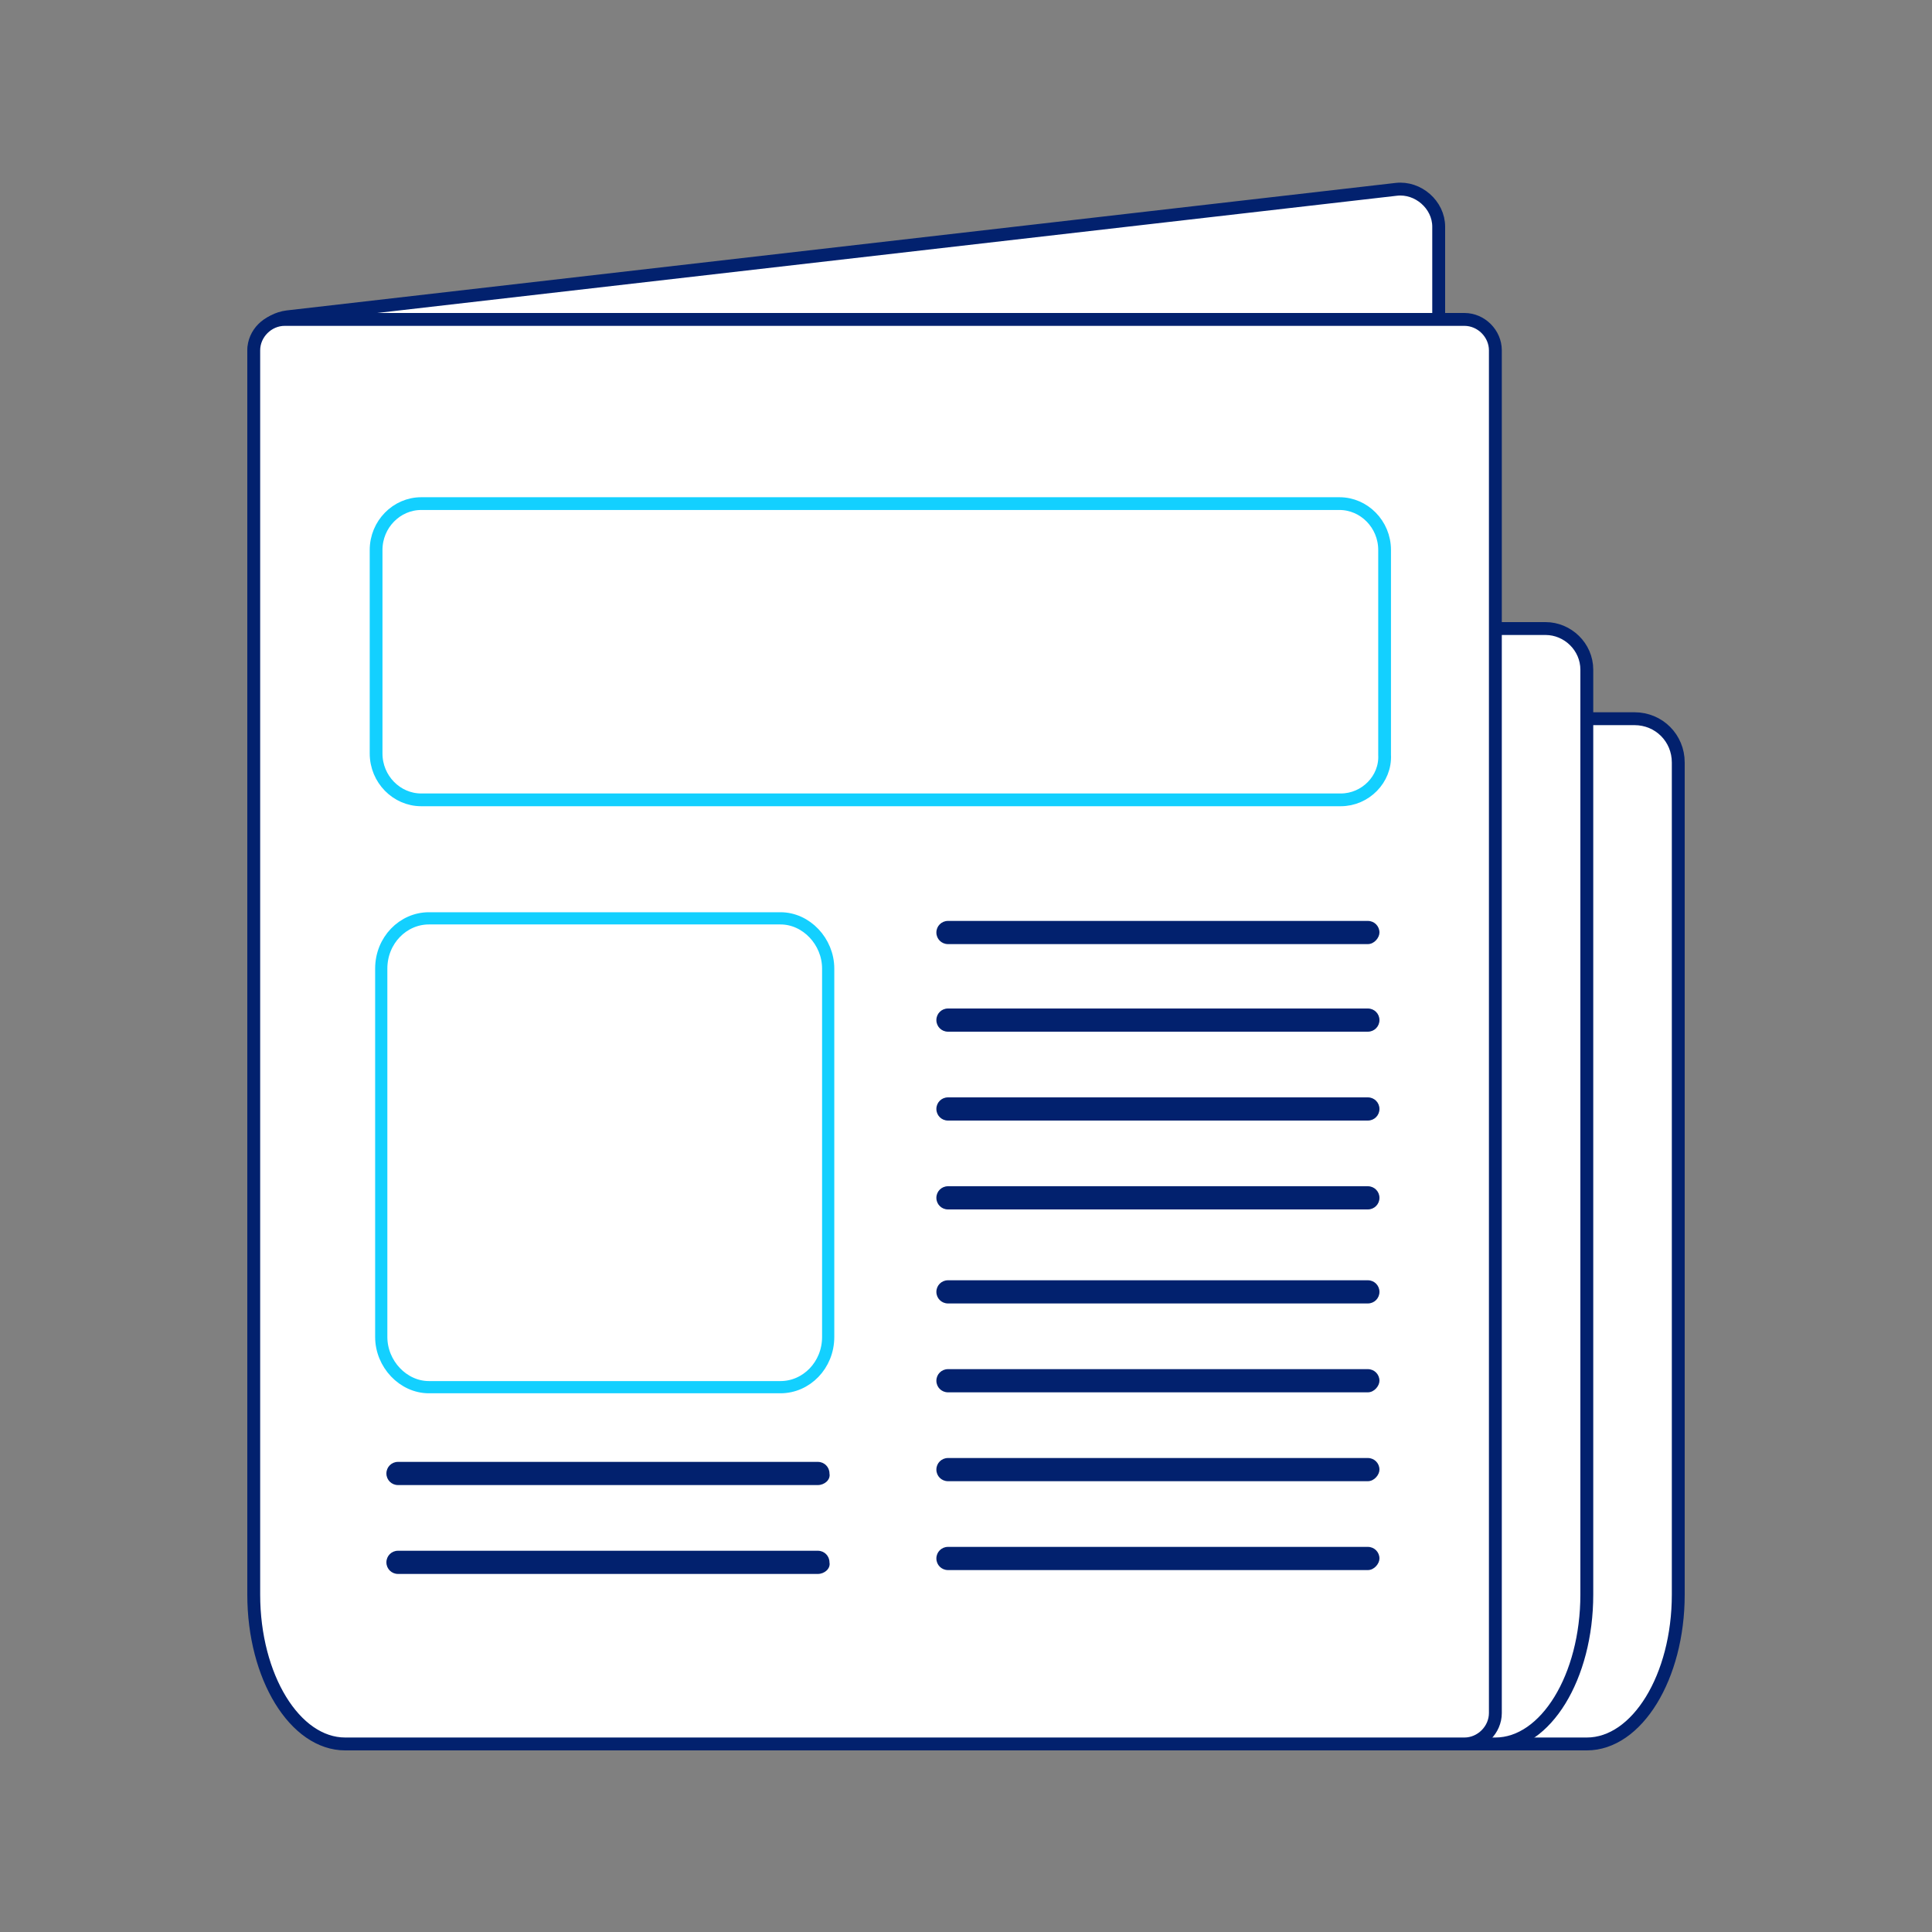 <?xml version="1.0" encoding="utf-8"?>
<!-- Generator: Adobe Illustrator 27.3.1, SVG Export Plug-In . SVG Version: 6.00 Build 0)  -->
<svg version="1.1" id="Layer_1" xmlns="http://www.w3.org/2000/svg" xmlns:xlink="http://www.w3.org/1999/xlink" x="0px" y="0px"
	 viewBox="0 0 150 150" style="enable-background:new 0 0 150 150;" xml:space="preserve">
<rect x="0" y="0" width="150" height="150" fill="#808080" stroke="none"/>
<style type="text/css">
	.st0{fill:#FFFFFF;stroke:#02216E;stroke-miterlimit:10;}
	.st1{fill:#FFFFFF;stroke:#13D0FF;stroke-width:0.99;stroke-miterlimit:10;}
	.st2{fill:#FFFFFF;stroke:#13D0FF;stroke-width:0.948;stroke-miterlimit:10;}
	.st3{fill:#02216E;}
</style>
<g>
	<path class="st0" d="M95.8,59.2V132c0,1.9,1.5,3.4,3.4,3.4h24c3.9,0,7.1-5.2,7.1-11.6V59.2c0-1.9-1.5-3.4-3.4-3.4H99.2
		C97.3,55.8,95.8,57.3,95.8,59.2z"/>
	<path class="st0" d="M108.8,55.8H22.6c-1.6,0-2.9-1.3-2.9-2.9V27.5c0-1.5,1.1-2.7,2.6-2.9l86.1-9.9c1.7-0.2,3.3,1.2,3.3,2.9v35.3
		C111.7,54.5,110.4,55.8,108.8,55.8z"/>
	<path class="st0" d="M88.7,52v80.2c0,1.8,1.5,3.2,3.2,3.2h24.2c3.9,0,7.1-5.2,7.1-11.6V52c0-1.8-1.5-3.2-3.2-3.2H92
		C90.2,48.7,88.7,50.2,88.7,52z"/>
	<path class="st0" d="M22.1,24.8c-1.3,0-2.4,1.1-2.4,2.4v96.6c0,6.4,3.2,11.6,7.1,11.6h86.9c1.3,0,2.4-1.1,2.4-2.4V27.2
		c0-1.3-1.1-2.4-2.4-2.4H22.1z"/>
	<g>
		<path class="st1" d="M104.1,62.1H32.7c-1.9,0-3.5-1.6-3.5-3.6V42.7c0-2,1.6-3.6,3.5-3.6h71.3c1.9,0,3.5,1.6,3.5,3.6v15.9
			C107.6,60.5,106,62.1,104.1,62.1z"/>
		<path class="st2" d="M29.6,75.2v28.6c0,2.1,1.7,3.9,3.7,3.9h27.3c2,0,3.7-1.7,3.7-3.9V75.2c0-2.1-1.7-3.9-3.7-3.9H33.3
			C31.3,71.3,29.6,73,29.6,75.2z"/>
		<path class="st3" d="M106.2,73.3H73.6c-0.5,0-0.9-0.4-0.9-0.9v0c0-0.5,0.4-0.9,0.9-0.9h32.6c0.5,0,0.9,0.4,0.9,0.9v0
			C107.1,72.8,106.7,73.3,106.2,73.3z"/>
		<path class="st3" d="M106.2,80.1H73.6c-0.5,0-0.9-0.4-0.9-0.9l0,0c0-0.5,0.4-0.9,0.9-0.9h32.6c0.5,0,0.9,0.4,0.9,0.9l0,0
			C107.1,79.7,106.7,80.1,106.2,80.1z"/>
		<path class="st3" d="M106.2,87H73.6c-0.5,0-0.9-0.4-0.9-0.9l0,0c0-0.5,0.4-0.9,0.9-0.9h32.6c0.5,0,0.9,0.4,0.9,0.9l0,0
			C107.1,86.6,106.7,87,106.2,87z"/>
		<path class="st3" d="M106.2,93.9H73.6c-0.5,0-0.9-0.4-0.9-0.9l0,0c0-0.5,0.4-0.9,0.9-0.9h32.6c0.5,0,0.9,0.4,0.9,0.9l0,0
			C107.1,93.5,106.7,93.9,106.2,93.9z"/>
		<path class="st3" d="M106.2,101.2H73.6c-0.5,0-0.9-0.4-0.9-0.9l0,0c0-0.5,0.4-0.9,0.9-0.9h32.6c0.5,0,0.9,0.4,0.9,0.9l0,0
			C107.1,100.8,106.7,101.2,106.2,101.2z"/>
		<path class="st3" d="M106.2,108.1H73.6c-0.5,0-0.9-0.4-0.9-0.9l0,0c0-0.5,0.4-0.9,0.9-0.9h32.6c0.5,0,0.9,0.4,0.9,0.9l0,0
			C107.1,107.6,106.7,108.1,106.2,108.1z"/>
		<path class="st3" d="M106.2,115H73.6c-0.5,0-0.9-0.4-0.9-0.9l0,0c0-0.5,0.4-0.9,0.9-0.9h32.6c0.5,0,0.9,0.4,0.9,0.9l0,0
			C107.1,114.5,106.7,115,106.2,115z"/>
		<path class="st3" d="M106.2,121.9H73.6c-0.5,0-0.9-0.4-0.9-0.9l0,0c0-0.5,0.4-0.9,0.9-0.9h32.6c0.5,0,0.9,0.4,0.9,0.9l0,0
			C107.1,121.4,106.7,121.9,106.2,121.9z"/>
		<path class="st3" d="M63.5,115.3H30.9c-0.5,0-0.9-0.4-0.9-0.9l0,0c0-0.5,0.4-0.9,0.9-0.9h32.6c0.5,0,0.9,0.4,0.9,0.9l0,0
			C64.5,114.9,64,115.3,63.5,115.3z"/>
		<path class="st3" d="M63.5,122.2H30.9c-0.5,0-0.9-0.4-0.9-0.9v0c0-0.5,0.4-0.9,0.9-0.9h32.6c0.5,0,0.9,0.4,0.9,0.9v0
			C64.5,121.8,64,122.2,63.5,122.2z"/>
	</g>
</g>
</svg>
